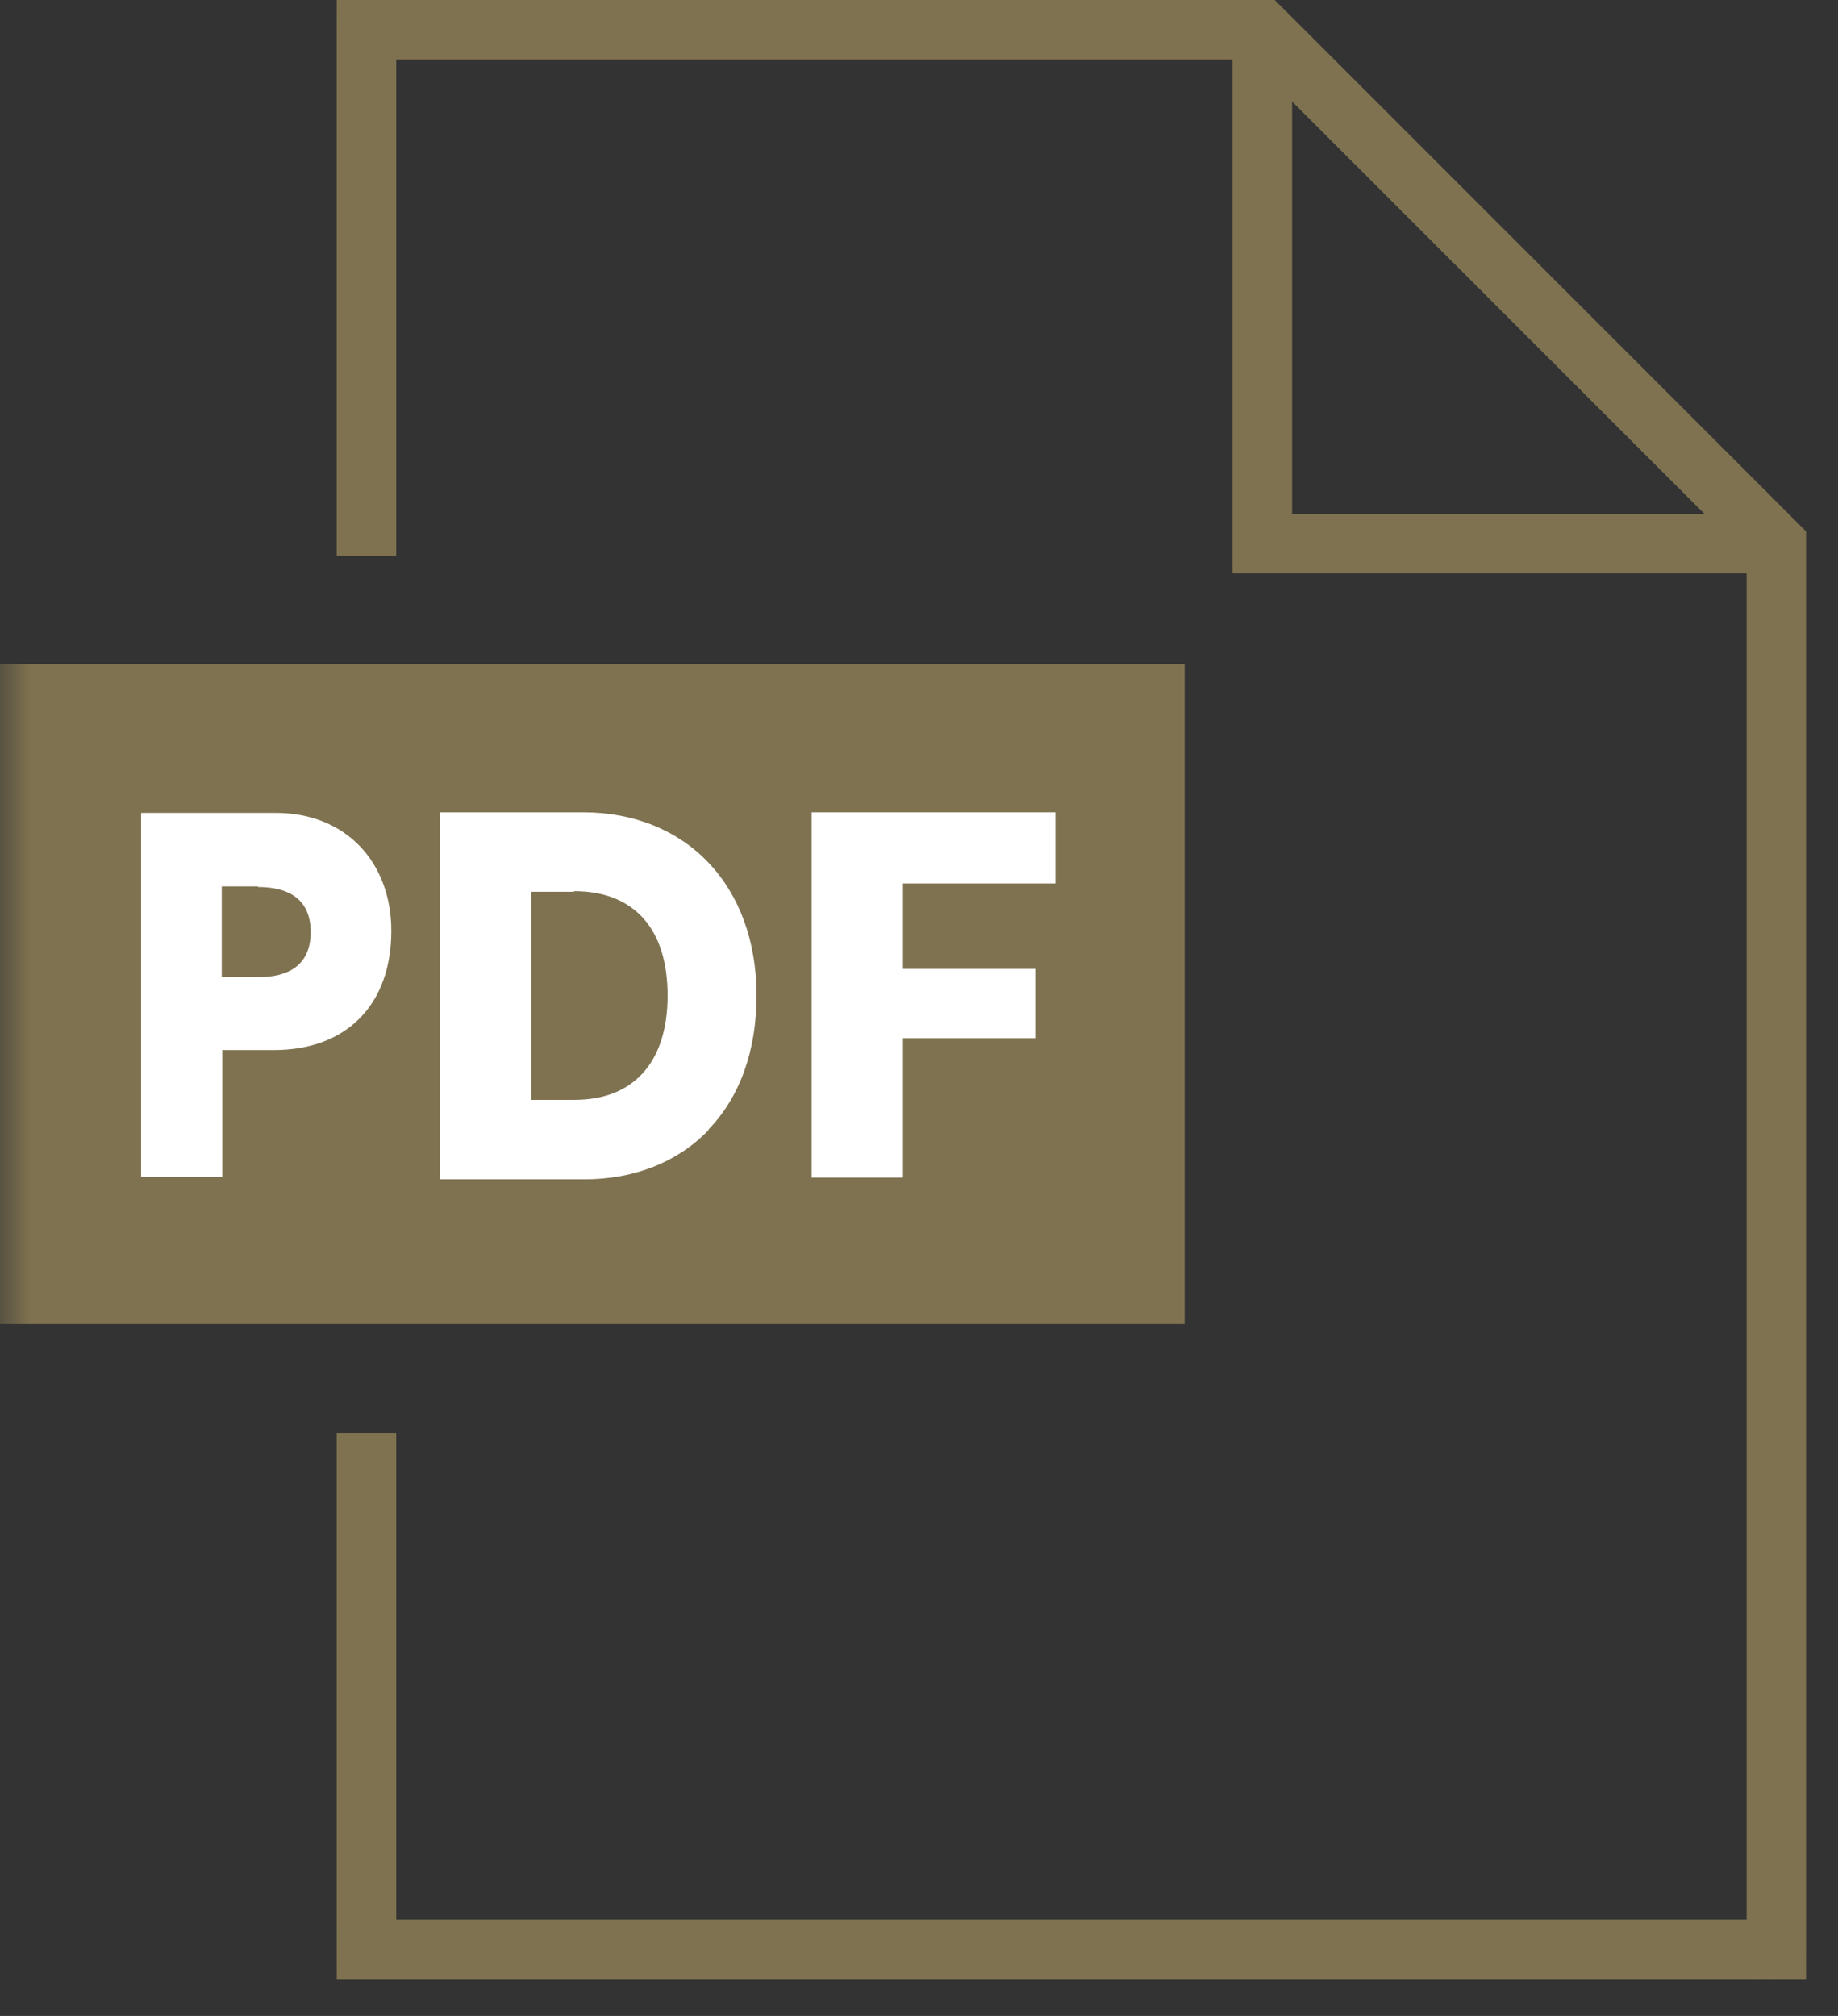 <svg width="31" height="34" viewBox="0 0 31 34" fill="none" xmlns="http://www.w3.org/2000/svg">
<rect x="0" y="0" width="31" height="34" fill="#333333" stroke="none"/>
<g clip-path="url(#clip0_193_239)">
<path d="M21.29 0.5V9.17H29.96" stroke="#7F7250" stroke-miterlimit="10"/>
<path d="M6.18 24.17V32.88H29.96V9.17L21.29 0.5H6.18V9.37" stroke="#7F7250" stroke-miterlimit="10"/>
<g clip-path="url(#clip1_193_239)">
<mask id="mask0_193_239" style="mask-type:luminance" maskUnits="userSpaceOnUse" x="0" y="0" width="31" height="34">
<path d="M30.46 0H0V33.38H30.46V0Z" fill="white"/>
</mask>
<g mask="url(#mask0_193_239)">
<path d="M21.29 0.5V9.17H29.96" stroke="#7F7250" stroke-miterlimit="10"/>
<path d="M6.18 24.17V32.88H29.96V9.17L21.29 0.5H6.18V9.37" stroke="#7F7250" stroke-miterlimit="10"/>
<path d="M19.98 11.2H0V22.33H19.98V11.2Z" fill="#7F7250"/>
<path d="M4.63 17.71H3.75V19.85H2.38V13.71H4.65C5.84 13.71 6.6 14.55 6.6 15.7C6.6 16.94 5.85 17.71 4.62 17.71H4.63Z" fill="white"/>
<path d="M11.95 19.06C11.43 19.6 10.7 19.89 9.85 19.89H7.42V13.7H9.83C11.58 13.7 12.76 14.94 12.76 16.79C12.76 17.72 12.48 18.5 11.95 19.05V19.06Z" fill="white"/>
<path d="M17.8 14.9H15.23V16.34H17.46V17.51H15.23V19.86H13.69V13.7H17.8V14.9Z" fill="white"/>
<path d="M9.68 15.04H8.96V18.55H9.69C10.69 18.55 11.26 17.91 11.26 16.79C11.26 15.67 10.7 15.03 9.68 15.03V15.04Z" fill="#7F7250"/>
<path d="M4.35 14.95H3.74V16.48H4.36C4.85 16.48 5.24 16.29 5.24 15.72C5.24 15.15 4.85 14.96 4.35 14.96V14.95Z" fill="#7F7250"/>
</g>
</g>
</g>
<defs>
<clipPath id="clip0_193_239">
<rect width="30.46" height="33.38" fill="white"/>
</clipPath>
<clipPath id="clip1_193_239">
<rect width="30.46" height="33.38" fill="white"/>
</clipPath>
</defs>
</svg>
